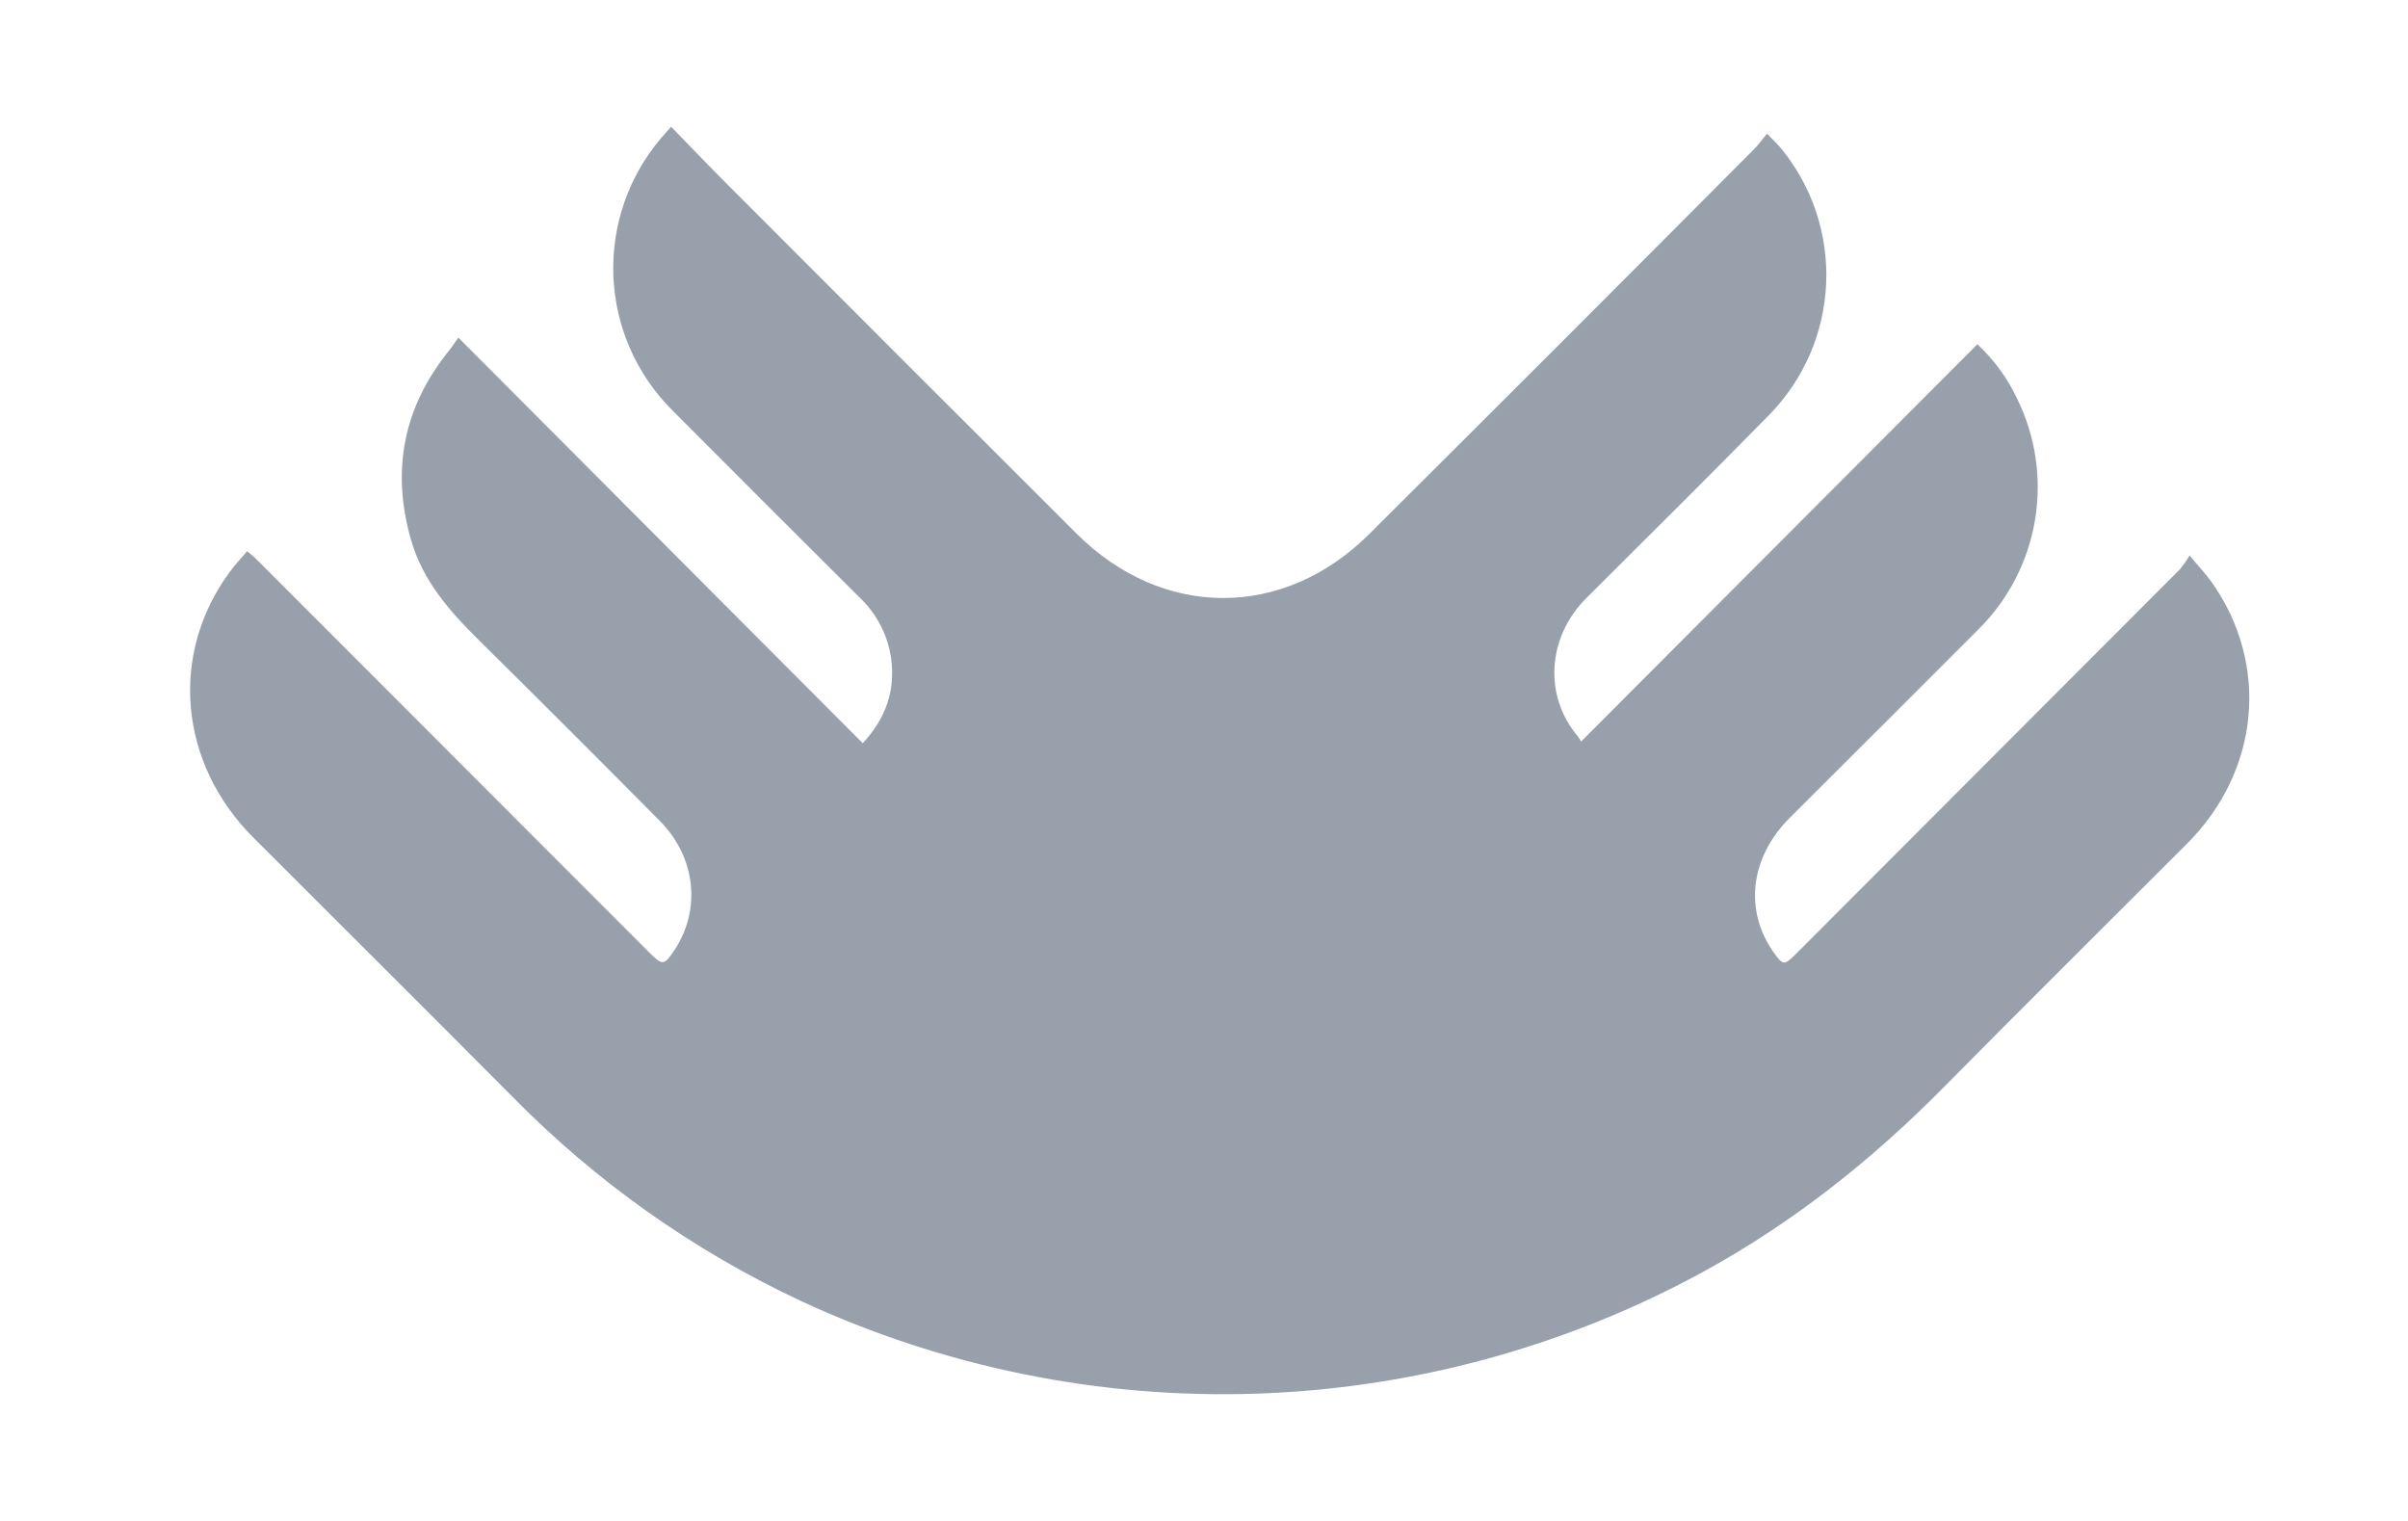 <svg width="76" height="48" viewBox="0 0 76 48" fill="none" xmlns="http://www.w3.org/2000/svg">
<g id="76X48-Exolo">
<path id="Vector" d="M14.466 10.654L27.229 23.455C27.968 22.657 28.261 21.788 28.125 20.773C28.019 20.041 27.668 19.365 27.13 18.856C25.147 16.884 23.167 14.905 21.192 12.921C20.074 11.794 19.42 10.289 19.359 8.703C19.299 7.118 19.836 5.567 20.864 4.359C20.951 4.257 21.041 4.158 21.182 4C21.792 4.627 22.361 5.224 22.945 5.808C26.62 9.491 30.299 13.169 33.979 16.842C36.687 19.541 40.503 19.553 43.209 16.86C47.273 12.815 51.327 8.761 55.371 4.697C55.504 4.564 55.613 4.404 55.77 4.218C55.957 4.413 56.093 4.538 56.21 4.679C57.195 5.878 57.703 7.399 57.636 8.949C57.57 10.5 56.934 11.971 55.85 13.081C53.939 15.033 51.994 16.949 50.063 18.88C48.829 20.118 48.719 21.959 49.797 23.238C49.836 23.29 49.87 23.346 49.901 23.403L62.41 10.864C62.931 11.35 63.355 11.93 63.659 12.573C64.248 13.764 64.447 15.111 64.226 16.421C64.006 17.732 63.378 18.939 62.432 19.872C60.453 21.853 58.473 23.831 56.49 25.807C55.226 27.07 55.036 28.754 56.003 30.09C56.269 30.46 56.323 30.465 56.651 30.137C60.703 26.081 64.753 22.024 68.802 17.966C68.915 17.829 69.016 17.683 69.105 17.53C69.394 17.877 69.616 18.108 69.799 18.367C71.639 20.962 71.323 24.33 69.028 26.624C66.463 29.19 63.885 31.742 61.336 34.324C59.088 36.6 56.61 38.568 53.802 40.112C49.453 42.493 44.605 43.819 39.65 43.983C34.695 44.147 29.77 43.144 25.273 41.056C21.88 39.467 18.797 37.283 16.172 34.61C13.453 31.873 10.721 29.159 7.988 26.425C5.639 24.073 5.341 20.63 7.259 18.039C7.42 17.822 7.605 17.625 7.799 17.395C7.904 17.486 7.988 17.548 8.065 17.621C12.205 21.764 16.344 25.907 20.482 30.05C20.911 30.48 20.959 30.476 21.289 29.98C22.135 28.706 21.961 27.055 20.83 25.913C18.936 24.001 17.033 22.1 15.12 20.208C14.189 19.292 13.345 18.33 12.974 17.044C12.338 14.832 12.736 12.827 14.193 11.039C14.278 10.933 14.35 10.817 14.466 10.654Z" fill="#98A1AB"/>
</g>
</svg>
